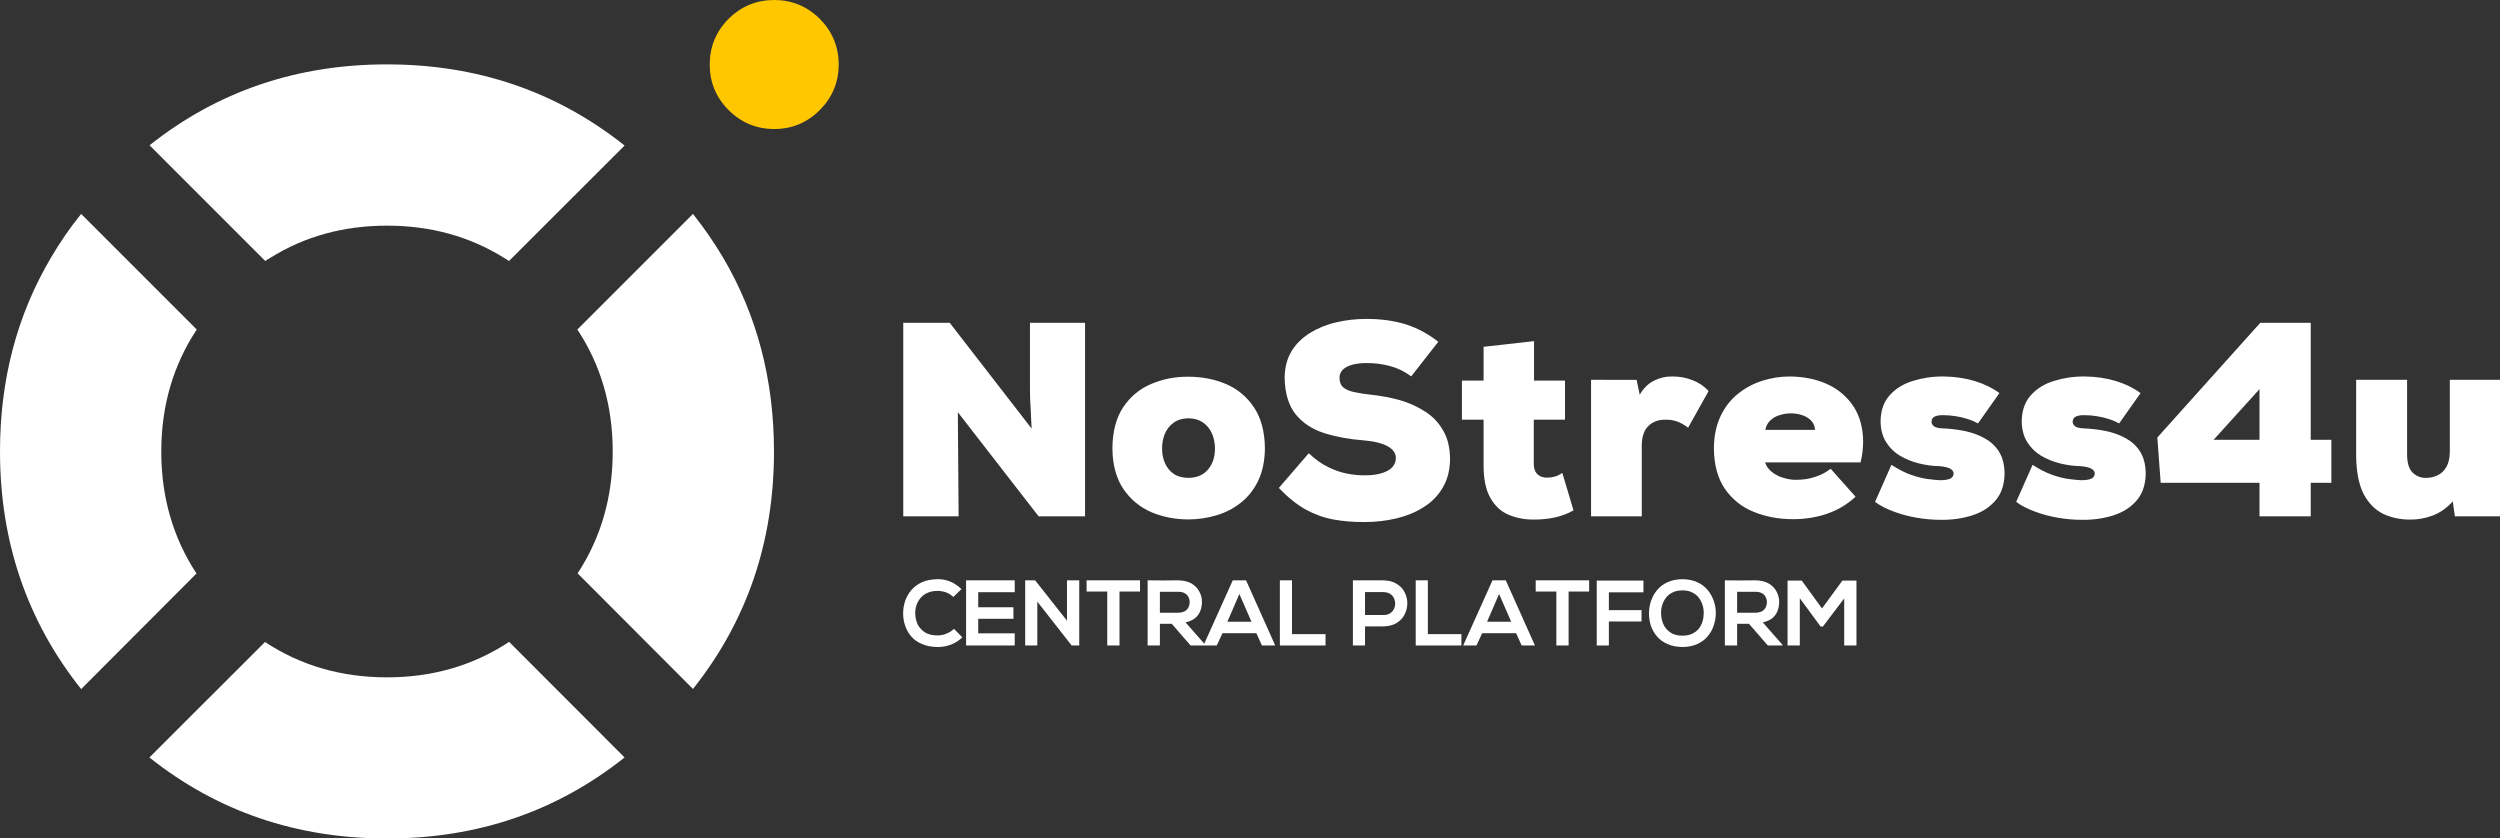 <?xml version="1.0" encoding="utf-8"?>
<!-- Generator: Adobe Illustrator 12.0.0, SVG Export Plug-In . SVG Version: 6.00 Build 51448)  -->
<!DOCTYPE svg PUBLIC "-//W3C//DTD SVG 1.1//EN" "http://www.w3.org/Graphics/SVG/1.1/DTD/svg11.dtd">
<svg  version="1.1" id="Layer_1" xmlns="http://www.w3.org/2000/svg" xmlns:xlink="http://www.w3.org/1999/xlink" width="658.382" height="220.82"
	 viewBox="0 0 658.382 220.82" overflow="visible" enable-background="new 0 0 658.382 220.82" xml:space="preserve">
<rect x="0" y="0" width="658.382" height="220.82" fill="#333333" stroke="none"/>
<path fill="#FFFFFF" d="M549.042,99.146c-2.854-0.033-5.538,0.374-8.052,1.155c-2.515,0.748-4.554,2.005-6.116,3.737
	c-1.598,1.733-2.412,4.044-2.446,6.932c0.034,2.141,0.509,3.976,1.461,5.471c0.917,1.461,2.141,2.685,3.67,3.602
	c1.528,0.883,3.193,1.563,4.994,2.005s3.567,0.68,5.334,0.714c1.292,0.102,2.243,0.34,2.854,0.645
	c0.612,0.34,0.917,0.781,0.917,1.292c0,0.577-0.305,1.053-0.883,1.358c-0.612,0.272-1.529,0.408-2.752,0.408
	c-0.952-0.034-2.073-0.17-3.364-0.34c-1.257-0.17-2.685-0.544-4.247-1.087c-1.563-0.544-3.262-1.428-5.131-2.617l-4.314,9.752
	c1.393,1.02,3.023,1.868,4.927,2.548c1.868,0.714,3.906,1.258,6.081,1.632c2.141,0.374,4.248,0.544,6.389,0.544
	c2.955,0.033,5.674-0.374,8.154-1.155c2.548-0.816,4.587-2.107,6.149-3.908c1.563-1.801,2.379-4.179,2.413-7.135
	c-0.034-2.379-0.544-4.315-1.529-5.845s-2.311-2.684-3.907-3.533c-1.631-0.884-3.432-1.495-5.368-1.869
	c-1.938-0.373-3.84-0.577-5.709-0.646c-1.121-0.067-1.835-0.271-2.208-0.646c-0.374-0.374-0.544-0.714-0.51-1.053
	c0-0.714,0.306-1.189,0.883-1.428c0.544-0.237,1.325-0.373,2.312-0.34c1.019,0,2.072,0.103,3.193,0.272s2.209,0.441,3.262,0.781
	c1.02,0.34,1.868,0.714,2.582,1.121l5.641-7.984c-1.767-1.325-3.907-2.379-6.422-3.16C554.751,99.588,551.999,99.18,549.042,99.146
	L549.042,99.146z"/>
<path fill="#FFFFFF" d="M568.138,115.217l0.884,11.927h26.026v8.834h13.489v-8.834h5.437v-11.315h-5.437V85.011h-13.285
	L568.138,115.217L568.138,115.217z M595.048,102.476v13.353h-12.096L595.048,102.476L595.048,102.476z"/>
<path fill="#FFFFFF" d="M520.128,100.37c-2.549-0.781-5.301-1.189-8.257-1.224c-2.854-0.033-5.538,0.374-8.053,1.155
	c-2.515,0.748-4.554,2.005-6.116,3.737c-1.597,1.733-2.412,4.044-2.446,6.932c0.034,2.141,0.51,3.976,1.461,5.471
	c0.918,1.461,2.141,2.685,3.67,3.602c1.528,0.883,3.193,1.563,4.995,2.005c1.8,0.441,3.567,0.68,5.334,0.714
	c1.291,0.102,2.242,0.34,2.854,0.645c0.611,0.34,0.917,0.781,0.917,1.292c0,0.577-0.306,1.053-0.884,1.358
	c-0.611,0.272-1.528,0.408-2.752,0.408c-0.951-0.034-2.072-0.17-3.363-0.34c-1.258-0.17-2.685-0.544-4.248-1.087
	c-1.563-0.544-3.262-1.428-5.13-2.617l-4.315,9.752c1.394,1.02,3.023,1.868,4.927,2.548c1.868,0.714,3.907,1.258,6.082,1.632
	c2.141,0.374,4.247,0.544,6.388,0.544c2.956,0.033,5.674-0.374,8.154-1.156c2.549-0.815,4.588-2.106,6.15-3.907
	s2.378-4.179,2.412-7.135c-0.034-2.379-0.543-4.315-1.528-5.845c-0.986-1.529-2.312-2.684-3.908-3.533
	c-1.631-0.884-3.432-1.495-5.368-1.869c-1.937-0.373-3.84-0.577-5.709-0.646c-1.12-0.067-1.834-0.271-2.208-0.646
	c-0.373-0.374-0.543-0.714-0.51-1.053c0-0.714,0.307-1.189,0.884-1.428c0.544-0.237,1.325-0.373,2.311-0.34
	c1.019,0,2.072,0.103,3.194,0.272c1.121,0.17,2.208,0.441,3.261,0.781c1.02,0.34,1.869,0.714,2.583,1.121l5.641-7.984
	C524.783,102.205,522.642,101.151,520.128,100.37L520.128,100.37z"/>
<path fill="#FFFFFF" d="M488.122,107.029c-1.699-2.548-3.976-4.519-6.864-5.844c-2.888-1.325-6.218-2.005-9.921-2.039
	c-2.48,0-4.859,0.374-7.203,1.121c-2.379,0.748-4.52,1.903-6.422,3.432c-1.937,1.529-3.465,3.5-4.587,5.879
	c-1.155,2.412-1.732,5.232-1.767,8.494c0.034,4.349,1.02,7.917,2.889,10.669c1.936,2.752,4.45,4.791,7.576,6.048
	c3.16,1.291,6.626,1.938,10.432,1.938c3.125,0,6.082-0.477,8.901-1.428c2.786-0.951,5.301-2.446,7.509-4.485l-6.557-7.373
	c-1.122,0.917-2.447,1.598-3.977,2.107c-1.528,0.543-3.262,0.815-5.198,0.815c-1.053,0-2.106-0.17-3.228-0.511
	c-1.121-0.305-2.107-0.814-2.99-1.495c-0.917-0.679-1.529-1.528-1.869-2.581h25.144c0.238-0.986,0.408-1.903,0.51-2.82
	c0.103-0.918,0.17-1.802,0.17-2.65C490.635,112.669,489.786,109.578,488.122,107.029L488.122,107.029z M477.01,110.8
	c0.578,0.646,0.918,1.427,0.986,2.412h-13.082c0.17-0.985,0.578-1.8,1.258-2.446c0.645-0.646,1.46-1.121,2.446-1.427
	c0.95-0.306,1.97-0.476,3.022-0.476c1.055,0,2.073,0.17,2.99,0.476C475.583,109.645,476.365,110.155,477.01,110.8L477.01,110.8z"/>
<polygon fill="#FFFFFF" points="485.675,169.989 488.903,169.989 488.903,152.899 485.199,152.899 479.831,160.238 474.497,152.899 
	470.758,152.899 470.758,169.989 473.987,169.989 473.987,157.554 479.458,164.995 480.069,164.995 485.675,157.587 
	485.675,169.989 "/>
<path fill="#FFFFFF" d="M658.382,100.03h-13.217v19.129c-0.034,1.563-0.34,2.854-0.918,3.84c-0.577,0.985-1.358,1.732-2.311,2.175
	c-0.917,0.441-1.937,0.679-2.99,0.679c-1.325,0.034-2.514-0.407-3.499-1.325c-0.985-0.917-1.495-2.446-1.529-4.654V100.03h-13.421
	v19.911c0.034,4.314,0.714,7.679,1.971,10.159c1.325,2.48,3.058,4.213,5.232,5.266c2.141,0.986,4.52,1.495,7.136,1.462
	c1.902,0.033,3.839-0.34,5.81-1.054c1.972-0.747,3.737-2.005,5.301-3.737l0.544,3.941h11.892V100.03L658.382,100.03z"/>
<path fill="#FFFFFF" d="M351.838,84.91c-2.549,0.578-4.826,1.529-6.865,2.786c-2.004,1.258-3.635,2.82-4.824,4.757
	c-1.189,1.971-1.801,4.281-1.834,6.966c0.066,4.179,1.053,7.406,2.922,9.718c1.868,2.276,4.383,3.941,7.508,4.926
	c3.127,0.985,6.592,1.632,10.363,1.903c2.82,0.237,4.961,0.781,6.389,1.597c1.393,0.782,2.106,1.801,2.106,3.092
	c-0.034,1.427-0.747,2.549-2.208,3.33c-1.462,0.781-3.365,1.189-5.776,1.189c-1.462,0.034-3.024-0.103-4.689-0.408
	s-3.364-0.883-5.097-1.732c-1.732-0.815-3.432-2.039-5.164-3.67l-7.883,9.14c2.344,2.446,4.654,4.315,6.999,5.641
	c2.345,1.291,4.757,2.175,7.306,2.65c2.548,0.476,5.368,0.714,8.46,0.68c2.888,0,5.64-0.34,8.324-0.985
	c2.65-0.646,5.029-1.631,7.136-2.99c2.106-1.325,3.771-3.059,4.961-5.13c1.257-2.107,1.868-4.622,1.902-7.51
	c-0.034-2.956-0.611-5.437-1.801-7.44c-1.155-2.073-2.719-3.738-4.723-4.995c-1.971-1.291-4.18-2.311-6.626-3.024
	c-2.412-0.68-4.927-1.155-7.476-1.427c-1.664-0.17-3.16-0.408-4.45-0.68c-1.257-0.237-2.276-0.646-2.99-1.224
	c-0.714-0.611-1.054-1.494-1.054-2.649c0.034-0.884,0.374-1.631,1.02-2.209c0.646-0.544,1.529-0.951,2.582-1.223
	c1.054-0.238,2.141-0.374,3.33-0.374c2.242-0.034,4.35,0.238,6.354,0.781c1.971,0.51,3.84,1.427,5.606,2.719l7.136-9.106
	c-2.752-2.141-5.674-3.704-8.766-4.655c-3.093-0.917-6.559-1.393-10.33-1.358C356.968,83.993,354.352,84.298,351.838,84.91
	L351.838,84.91z"/>
<path fill="#FFFFFF" d="M330.295,107.369c-1.834-2.786-4.281-4.858-7.305-6.184c-3.058-1.325-6.388-1.971-10.023-1.971
	c-3.5-0.034-6.761,0.611-9.785,1.902c-3.058,1.292-5.504,3.33-7.373,6.116c-1.869,2.786-2.82,6.422-2.854,10.873
	c0.034,4.314,1.019,7.883,2.888,10.669c1.869,2.752,4.349,4.791,7.373,6.116c3.024,1.257,6.252,1.902,9.751,1.902
	c2.548,0,5.029-0.374,7.407-1.088c2.413-0.713,4.553-1.834,6.456-3.363c1.937-1.529,3.431-3.466,4.553-5.81
	c1.121-2.379,1.698-5.199,1.732-8.427C333.082,113.722,332.13,110.155,330.295,107.369L330.295,107.369z M319.185,114.199
	c0.509,1.188,0.781,2.514,0.781,3.907c0,2.208-0.578,4.009-1.767,5.47c-1.189,1.462-2.922,2.243-5.233,2.276
	c-1.597-0.033-2.888-0.373-3.907-1.086c-1.02-0.714-1.767-1.665-2.276-2.82c-0.51-1.19-0.748-2.446-0.748-3.84
	s0.238-2.719,0.748-3.907c0.509-1.189,1.292-2.175,2.31-2.889c1.02-0.747,2.311-1.121,3.874-1.155
	c1.563,0.034,2.854,0.408,3.908,1.155C317.894,112.024,318.675,113.009,319.185,114.199L319.185,114.199z"/>
<path fill="#FFFFFF" d="M285.751,85.011h-14.508v17.465c0,0.646,0,1.393,0.034,2.242c0.034,0.85,0.067,1.903,0.17,3.194
	c0.034,1.325,0.136,2.956,0.238,4.961l-21.576-27.862h-12.231v50.967h14.576l-0.204-27.42l21.27,27.42h12.232V85.011L285.751,85.011
	z"/>
<path fill="#FFFFFF" d="M310.385,152.831c-1.359,0.034-2.718,0.034-4.077,0.034c-1.359-0.034-2.718-0.034-4.078-0.034v17.158h3.228
	v-5.708h3.126l4.96,5.708h6.897l1.495-3.228h8.937l1.461,3.228h3.5l-7.679-17.158h-3.5l-7.509,16.684l-4.927-5.606
	c1.054-0.238,1.903-0.612,2.548-1.155c0.646-0.544,1.087-1.189,1.359-1.937c0.271-0.714,0.408-1.495,0.408-2.277
	c0-1.019-0.238-1.937-0.714-2.786c-0.441-0.849-1.155-1.563-2.072-2.106C312.831,153.136,311.71,152.865,310.385,152.831
	L310.385,152.831z M312.049,156.262c0.442,0.238,0.748,0.578,0.952,1.02c0.204,0.408,0.306,0.85,0.306,1.325
	c0,0.442-0.102,0.884-0.306,1.325c-0.204,0.408-0.51,0.747-0.952,1.02c-0.441,0.237-0.985,0.374-1.665,0.407h-4.927v-5.504h4.927
	C311.064,155.855,311.608,155.991,312.049,156.262L312.049,156.262z M329.583,163.738h-6.354l3.16-7.306L329.583,163.738
	L329.583,163.738z"/>
<path fill="#FFFFFF" d="M295.468,152.831c-1.529,0-3.024,0-4.553,0s-3.126,0-4.757,0v2.956h5.437v14.202h3.228v-14.202h5.403v-2.956
	C298.594,152.831,296.998,152.831,295.468,152.831L295.468,152.831z"/>
<polygon fill="#FFFFFF" points="284.222,152.831 280.994,152.831 280.994,163.465 272.602,152.831 269.985,152.831 269.985,169.989 
	273.179,169.989 273.179,158.437 282.217,169.989 284.222,169.989 284.222,152.831 "/>
<path fill="#FFFFFF" d="M267.233,155.957v-3.126h-12.81c0,2.854,0,5.708,0,8.597c0,2.854,0,5.708,0,8.562h12.81v-3.193h-9.616v-3.84
	h9.276v-3.023h-9.276v-3.976H267.233L267.233,155.957z"/>
<path fill="#FFFFFF" d="M360.297,152.831c-1.324,0-2.684,0-4.009,0v17.158h3.194v-5.028h4.858c1.394-0.033,2.582-0.34,3.499-0.917
	c0.918-0.578,1.632-1.325,2.073-2.243c0.476-0.917,0.714-1.868,0.714-2.921c0-1.021-0.238-1.972-0.714-2.889
	c-0.441-0.917-1.155-1.665-2.106-2.242c-0.918-0.578-2.072-0.884-3.466-0.918C362.982,152.831,361.623,152.831,360.297,152.831
	L360.297,152.831z M366.312,156.534c0.51,0.409,0.815,0.918,0.985,1.529c0.17,0.577,0.17,1.189,0,1.801
	c-0.17,0.578-0.476,1.088-0.985,1.495c-0.511,0.408-1.155,0.611-1.971,0.611h-4.858v-6.048h4.858
	C365.157,155.957,365.801,156.161,366.312,156.534L366.312,156.534z"/>
<polygon fill="#FFFFFF" points="349.085,169.989 349.085,167 340.25,167 340.25,152.831 337.057,152.831 337.057,169.989 
	349.085,169.989 "/>
<path fill="#FFFFFF" d="M440.485,99.146c-1.767-0.033-3.398,0.34-4.927,1.121c-1.495,0.748-2.753,1.971-3.737,3.704l-0.815-3.941
	H419.01v35.948h13.354v-18.722c0.034-2.345,0.646-4.077,1.801-5.131c1.156-1.087,2.616-1.631,4.418-1.597
	c1.087-0.034,2.072,0.136,2.99,0.441c0.916,0.307,1.902,0.85,2.989,1.665l5.402-9.649c-1.188-1.291-2.583-2.242-4.213-2.854
	C444.155,99.486,442.387,99.146,440.485,99.146L440.485,99.146z"/>
<path fill="#FFFFFF" d="M403.993,100.234V89.836l-13.285,1.495v8.902H385v10.295h5.708v11.756c-0.033,3.737,0.544,6.66,1.767,8.801
	c1.189,2.141,2.82,3.635,4.825,4.485c2.038,0.849,4.281,1.29,6.693,1.257c1.869,0,3.704-0.17,5.437-0.544
	c1.733-0.374,3.364-0.985,4.961-1.868l-2.956-9.889c-0.578,0.442-1.189,0.748-1.835,0.952c-0.714,0.203-1.394,0.306-2.072,0.306
	c-1.054,0.034-1.869-0.237-2.515-0.781c-0.68-0.578-1.053-1.461-1.087-2.719v-11.756h8.222v-10.295H403.993L403.993,100.234z"/>
<path fill="#FFFFFF" d="M413.098,155.787h5.403v-2.956c-1.632,0-3.228,0-4.757,0s-3.023,0-4.554,0c-1.528,0-3.126,0-4.757,0v2.956
	h5.438v14.202h3.227V155.787L413.098,155.787z"/>
<path fill="#FFFFFF" d="M399.27,166.761l1.461,3.228h3.5l-7.68-17.158h-3.5l-7.713,17.158h3.5l1.496-3.228H399.27L399.27,166.761z
	 M391.625,163.738l3.159-7.306l3.194,7.306H391.625L391.625,163.738z"/>
<polygon fill="#FFFFFF" points="420.506,169.989 423.7,169.989 423.7,163.669 432.296,163.669 432.296,160.679 423.7,160.679 
	423.7,155.991 432.805,155.991 432.805,152.899 420.506,152.899 420.506,169.989 "/>
<polygon fill="#FFFFFF" points="376.03,152.831 372.834,152.831 372.834,169.989 384.864,169.989 384.864,167 376.03,167 
	376.03,152.831 "/>
<path fill="#FFFFFF" d="M468.55,158.539c0-1.019-0.237-1.937-0.714-2.786c-0.441-0.849-1.155-1.563-2.072-2.106
	c-0.918-0.51-2.039-0.781-3.363-0.815c-1.359,0.034-2.719,0.034-4.078,0.034c-1.359-0.034-2.718-0.034-4.076-0.034v17.158h3.227
	v-5.708h3.126l4.961,5.708h3.84v-0.203l-5.165-5.878c1.054-0.238,1.902-0.612,2.549-1.155c0.645-0.544,1.088-1.189,1.359-1.937
	C468.415,160.102,468.55,159.321,468.55,158.539L468.55,158.539z M462.401,155.855c0.679,0,1.223,0.136,1.664,0.407
	c0.441,0.238,0.748,0.578,0.951,1.02c0.205,0.408,0.307,0.85,0.307,1.325c0,0.442-0.102,0.884-0.307,1.325
	c-0.203,0.408-0.51,0.747-0.951,1.02c-0.441,0.237-0.985,0.374-1.664,0.407h-4.928v-5.504H462.401L462.401,155.855z"/>
<path fill="#FFFFFF" d="M446.94,153.306c-1.121-0.509-2.412-0.747-3.873-0.781c-1.461,0.034-2.752,0.272-3.873,0.781
	c-1.121,0.51-2.039,1.189-2.753,2.039c-0.713,0.85-1.257,1.835-1.63,2.888c-0.374,1.088-0.544,2.209-0.544,3.33
	s0.17,2.209,0.51,3.262c0.374,1.054,0.917,2.005,1.63,2.82c0.715,0.85,1.632,1.495,2.753,1.971c1.121,0.51,2.413,0.747,3.907,0.781
	c1.529-0.034,2.82-0.271,3.907-0.781c1.122-0.51,2.005-1.155,2.718-2.005c0.714-0.85,1.258-1.767,1.598-2.82
	c0.374-1.053,0.544-2.14,0.578-3.262c0-1.121-0.17-2.242-0.544-3.296c-0.374-1.053-0.918-2.038-1.632-2.888
	C448.979,154.496,448.062,153.816,446.94,153.306L446.94,153.306z M443.067,155.481c1.02,0,1.869,0.17,2.582,0.544
	c0.714,0.339,1.325,0.815,1.768,1.427c0.441,0.577,0.747,1.258,0.985,1.971c0.204,0.713,0.306,1.427,0.271,2.175
	c0,0.714-0.102,1.393-0.306,2.072c-0.238,0.714-0.543,1.325-0.986,1.903c-0.441,0.543-1.019,0.984-1.732,1.324
	c-0.713,0.341-1.596,0.511-2.582,0.511c-1.325,0-2.412-0.307-3.229-0.884c-0.814-0.578-1.426-1.292-1.8-2.175
	c-0.374-0.884-0.577-1.801-0.577-2.752c-0.035-0.714,0.033-1.462,0.271-2.175c0.203-0.713,0.543-1.394,0.985-1.971
	c0.441-0.611,1.053-1.087,1.767-1.427C441.199,155.651,442.047,155.481,443.067,155.481L443.067,155.481z"/>
<path fill="#FFC700" d="M203.899,0c-4.689,0-8.698,1.665-12.028,4.96c-3.296,3.33-4.961,7.339-4.961,12.028
	s1.665,8.698,4.961,11.994c3.33,3.33,7.339,4.995,12.028,4.995c4.655,0,8.664-1.665,11.994-4.995
	c3.296-3.296,4.961-7.305,4.995-11.994c-0.034-4.689-1.699-8.698-4.995-12.028C212.563,1.665,208.554,0,203.899,0L203.899,0z"/>
<path fill="#FFFFFF" d="M190.478,67.92c-2.344-3.975-5.028-7.848-7.984-11.586l-30.444,30.444c6.218,9.411,9.31,20.148,9.31,32.143
	s-3.092,22.662-9.242,32.074l30.376,30.444c14.236-17.906,21.337-38.734,21.337-62.519C203.831,100.064,199.38,83.075,190.478,67.92
	L190.478,67.92z"/>
<path fill="#FFFFFF" d="M69.858,68.737c0.408-0.306,0.849-0.578,1.291-0.816c9.072-5.674,19.333-8.494,30.784-8.494
	c11.45,0,21.712,2.82,30.818,8.494c0.441,0.238,0.849,0.511,1.291,0.816l30.444-30.41c-17.906-14.237-38.768-21.372-62.586-21.372
	c-23.785,0-44.613,7.102-62.519,21.304L69.858,68.737L69.858,68.737z"/>
<path fill="#FFFFFF" d="M42.472,118.921c0-11.994,3.126-22.731,9.344-32.143L21.372,56.334c-2.99,3.704-5.641,7.577-7.985,11.586
	C4.451,83.041,0,100.03,0,118.887c0,23.818,7.135,44.681,21.372,62.587l30.376-30.444C45.564,141.619,42.472,130.916,42.472,118.921
	L42.472,118.921z"/>
<path fill="#FFFFFF" d="M134.075,169.038c-9.412,6.218-20.148,9.345-32.143,9.345c-11.994,0-22.731-3.093-32.143-9.31
	l-30.444,30.409c17.906,14.236,38.769,21.338,62.586,21.338c23.818,0,44.646-7.102,62.553-21.338L134.075,169.038L134.075,169.038z"
	/>
<path fill="#FFFFFF" d="M251.06,157.214l2.141-2.073c-0.884-0.849-1.869-1.528-2.922-1.971c-1.054-0.441-2.175-0.646-3.364-0.646
	c-1.529,0.034-2.888,0.272-4.043,0.781c-1.121,0.51-2.073,1.189-2.82,2.039s-1.291,1.835-1.665,2.888
	c-0.374,1.088-0.543,2.209-0.543,3.33s0.17,2.175,0.543,3.228c0.34,1.054,0.884,2.005,1.631,2.854
	c0.713,0.85,1.665,1.495,2.82,1.971c1.121,0.51,2.48,0.747,4.077,0.781c1.257,0,2.413-0.203,3.534-0.646
	c1.121-0.407,2.106-1.053,2.99-1.902l-2.208-2.243c-0.578,0.578-1.257,0.985-2.039,1.291c-0.747,0.307-1.495,0.442-2.276,0.442
	c-1.393,0-2.548-0.271-3.397-0.85c-0.85-0.577-1.495-1.291-1.903-2.174c-0.374-0.884-0.578-1.802-0.578-2.753
	c-0.034-0.714,0.068-1.428,0.306-2.141c0.237-0.713,0.578-1.325,1.053-1.902s1.087-1.054,1.868-1.394
	c0.748-0.34,1.631-0.509,2.65-0.509c0.748,0,1.495,0.135,2.209,0.373C249.837,156.262,250.482,156.67,251.06,157.214L251.06,157.214
	z"/>
</svg>
